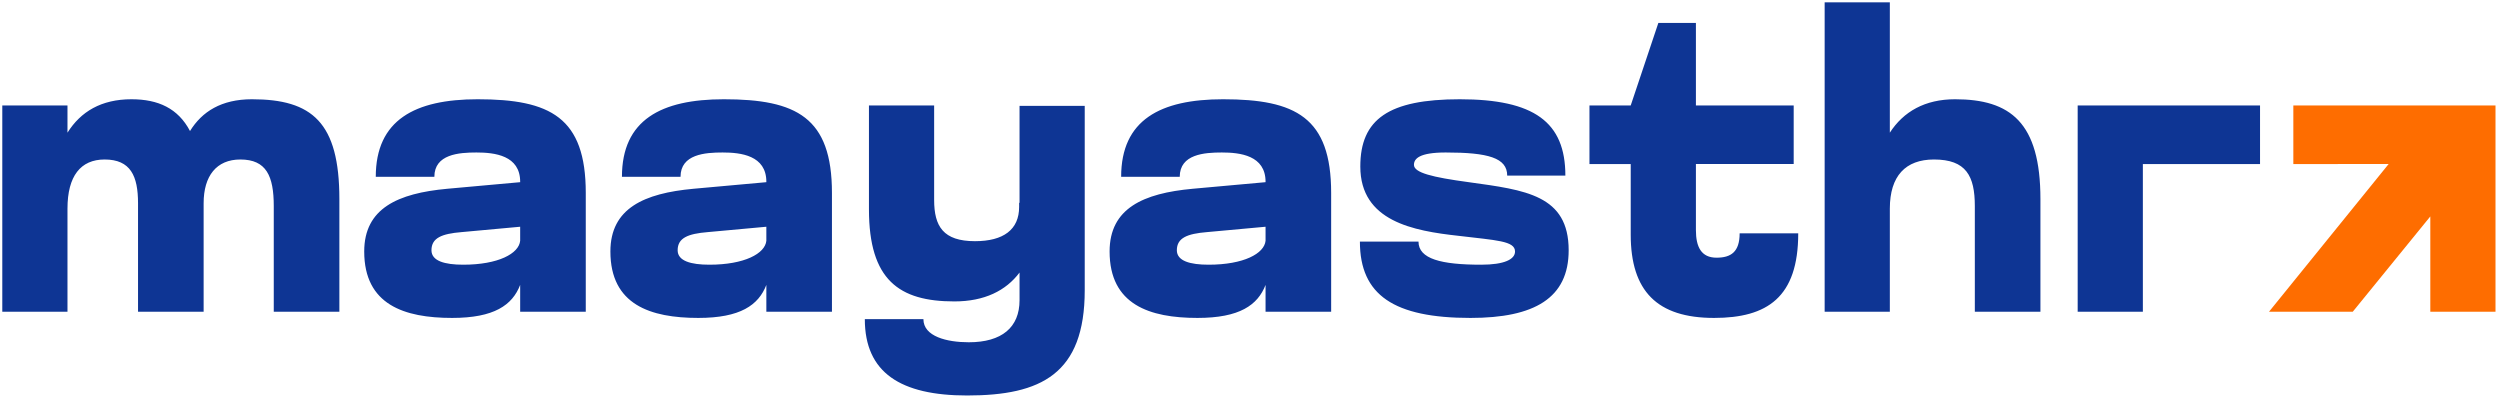 <svg xmlns="http://www.w3.org/2000/svg" width="409" height="65" fill="none"><path fill="#0E3594" d="M33.314 51H22.582V33.248c0-4.455-1.215-7.155-5.468-7.155-3.915 0-6.074 2.7-6.074 8.033V51H.375V17.251H11.04v4.455c2.16-3.442 5.534-5.467 10.462-5.467 4.387 0 7.627 1.485 9.584 5.197 1.958-3.172 5.13-5.197 10.125-5.197 9.855 0 14.31 3.78 14.31 16.334V51H44.788V33.72c0-4.927-1.214-7.627-5.467-7.627-3.915 0-6.007 2.7-6.007 7.155V51zM85.1 29.738c0-4.32-4.185-4.792-7.155-4.792-2.835 0-6.884.27-6.884 3.982h-9.585c0-9.315 6.412-12.69 16.672-12.69 11.88 0 17.684 2.97 17.684 15.323V51H85.1v-4.387c-1.282 3.307-4.252 5.4-11.137 5.4-7.83 0-14.377-2.16-14.377-10.868 0-7.087 5.535-9.517 13.567-10.26l11.947-1.08v-.067zm0 7.357-9.585.878c-3.24.27-4.927.945-4.927 2.97 0 1.755 2.16 2.362 5.197 2.362 5.738 0 9.113-1.822 9.315-3.915v-2.295zm40.275-7.357c0-4.32-4.185-4.792-7.155-4.792-2.835 0-6.885.27-6.885 3.982h-9.585c0-9.315 6.413-12.69 16.672-12.69 11.88 0 17.685 2.97 17.685 15.323V51h-10.732v-4.387c-1.283 3.307-4.253 5.4-11.137 5.4-7.83 0-14.377-2.16-14.377-10.868 0-7.087 5.534-9.517 13.567-10.26l11.947-1.08v-.067zm0 7.357-9.585.878c-3.24.27-4.927.945-4.927 2.97 0 1.755 2.16 2.362 5.197 2.362 5.737 0 9.112-1.822 9.315-3.915v-2.295zm16.785-19.844h10.665v15.457c0 4.32 1.485 6.75 6.682 6.75 4.657 0 7.222-1.89 7.222-5.602v-.675h.068V17.319h10.664V47.49c0 13.702-7.154 17.212-19.236 17.212-10.868 0-16.74-3.712-16.74-12.487h9.585c0 2.835 3.847 3.78 7.425 3.78 5.399 0 8.302-2.43 8.302-6.885v-4.522c-2.228 2.97-5.738 4.725-10.665 4.725-9.045 0-13.972-3.51-13.972-15.053V17.252zm64.885 12.487c0-4.32-4.185-4.792-7.155-4.792-2.835 0-6.885.27-6.885 3.982h-9.585c0-9.315 6.413-12.69 16.672-12.69 11.88 0 17.685 2.97 17.685 15.323V51h-10.732v-4.387c-1.283 3.307-4.253 5.4-11.138 5.4-7.829 0-14.377-2.16-14.377-10.868 0-7.087 5.535-9.517 13.567-10.26l11.948-1.08v-.067zm0 7.357-9.585.878c-3.24.27-4.928.945-4.928 2.97 0 1.755 2.16 2.362 5.198 2.362 5.737 0 9.112-1.822 9.315-3.915v-2.295zm15.502-9.854c0-7.762 4.658-11.002 16.267-11.002 12.15 0 17.28 3.712 17.28 12.487h-9.517c0-2.903-3.105-3.78-10.058-3.78-4.319 0-5.197 1.012-5.197 2.025 0 1.282 2.97 2.025 8.977 2.835 9.248 1.282 16.335 2.092 16.335 11.137 0 7.83-5.602 11.07-16.065 11.07-12.487 0-18.089-3.713-18.089-12.488h9.585c0 2.835 3.712 3.78 10.259 3.78 3.78 0 5.535-.877 5.535-2.16 0-1.755-3.105-1.822-9.247-2.565-7.357-.81-16.065-2.362-16.065-11.34zm44.239 11.137V26.836h-6.75V17.25h6.75l4.522-13.5h6.143v13.5h15.997v9.585h-15.997v10.8c0 2.767.877 4.522 3.375 4.522 2.362 0 3.779-.945 3.779-3.983h9.585c0 10.463-5.062 13.838-13.769 13.838-9.315 0-13.635-4.388-13.635-13.635zM309.177 51h-10.664V.377h10.664v21.329c2.228-3.442 5.738-5.467 10.665-5.467 9.045 0 13.972 3.78 13.972 16.334V51h-10.732V33.72c0-4.927-1.418-7.627-6.682-7.627-4.658 0-7.223 2.7-7.223 8.033V51zm41.396 0h-10.665V17.251h29.834v9.585h-19.169V51z"/><path fill="#FE6D00" d="M397.6 51V35.408L384.91 51h-13.702l19.574-24.164H375.19V17.25h33.074V51H397.6z"/></svg>